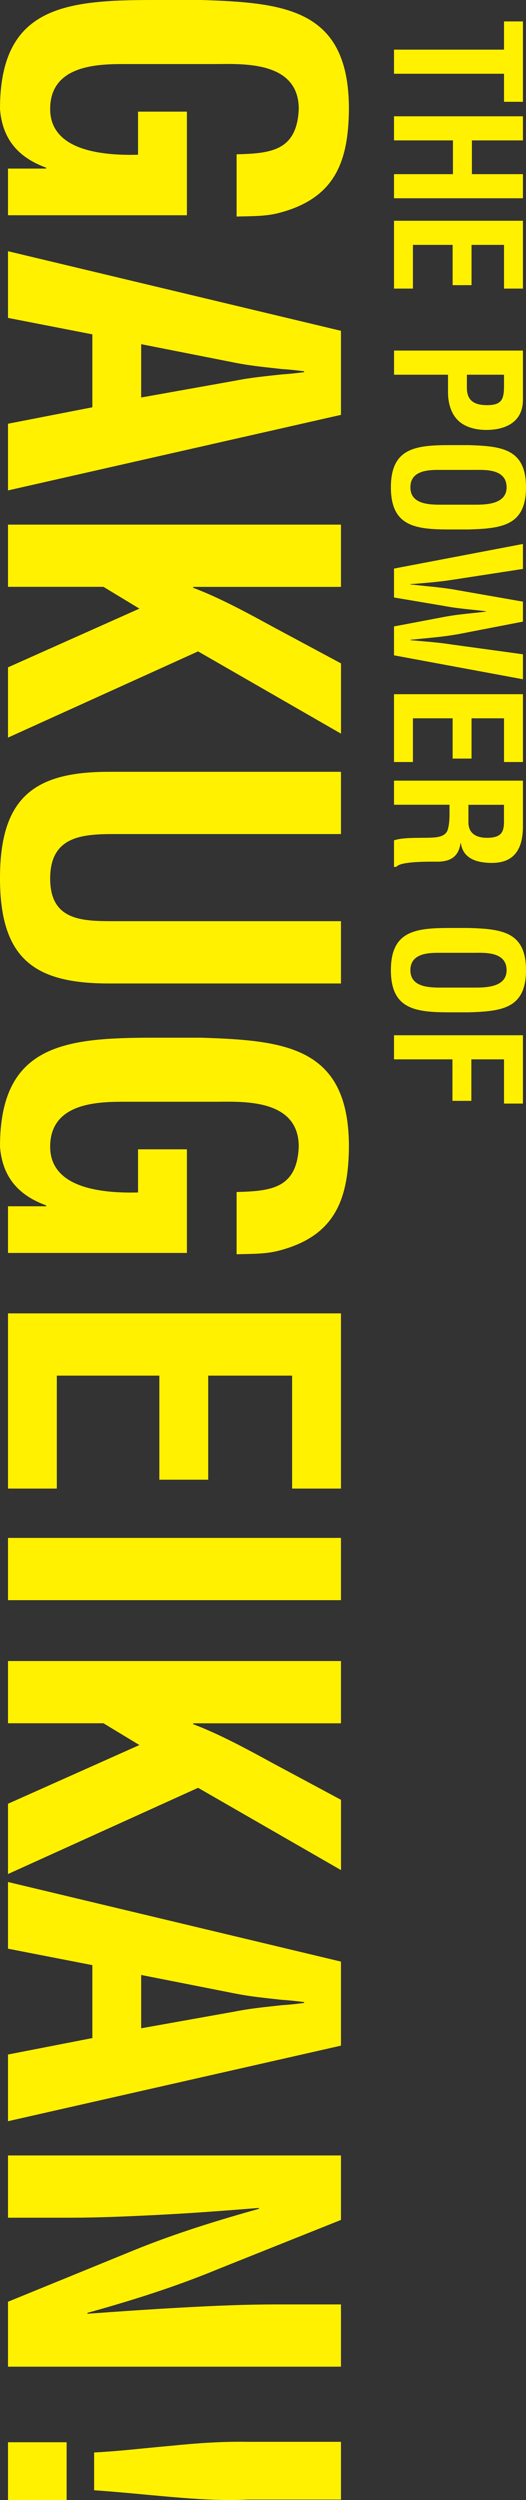 <?xml version="1.0" encoding="UTF-8"?><svg id="_レイヤー_2" xmlns="http://www.w3.org/2000/svg" viewBox="0 0 116.29 551.83"><rect x="0" y="0" width="116.29" height="551.83" fill="#333333" stroke="none"/><defs><style>.cls-1{fill:#fff100;}</style></defs><g id="_レイヤー_2-2"><path class="cls-1" d="M115.61,4.73v17.74h-4.18v-6.19h-24.32v-5.32h24.32v-6.23h4.18Z"/><path class="cls-1" d="M87.11,25.67h28.5v5.32h-11.28v7.45h11.28v5.32h-28.5v-5.32h13.03v-7.45h-13.03v-5.32Z"/><path class="cls-1" d="M87.11,48.73h28.5v14.97h-4.18v-9.65h-7.18v8.89h-4.18v-8.89h-8.78v9.65h-4.18v-14.97Z"/><path class="cls-1" d="M87.11,77.38h28.5v10.87c0,5.09-4.1,6.65-8.09,6.65-2.43,0-5.17-.65-6.76-2.66-1.33-1.67-1.75-3.91-1.71-5.96v-3.57h-11.93v-5.32ZM103.22,82.7v2.85c0,2.32.99,3.88,4.45,3.88,3.27,0,3.76-1.29,3.76-4.29v-2.43h-8.21Z"/><path class="cls-1" d="M103.64,98.25c7.26.23,12.65.8,12.65,9.31s-5.4,9.08-12.65,9.31h-4.07c-7.6,0-13.15-.57-13.15-9.31s5.55-9.31,13.15-9.31h4.07ZM96.92,103.72c-2.36,0-6.19.19-6.19,3.84s3.91,3.84,6.65,3.84h7.29c2.28,0,7.33.11,7.33-3.84,0-4.18-4.98-3.84-7.18-3.84h-7.9Z"/><path class="cls-1" d="M100.87,140.04c-2.85.53-6.5.8-10.14,1.18v.08c.68.08,1.37.11,2.05.19,2.43.19,4.86.42,7.29.8l15.54,2.13v5.51l-28.5-5.28v-6.38l11.25-2.13c3-.57,6.04-.76,9.08-1.14v-.08c-3.04-.38-6.08-.57-9.08-1.14l-11.25-1.9v-6.38l28.5-5.43v5.51l-15.54,2.39c-2.43.38-4.86.61-7.29.8-.68.08-1.37.11-2.05.15v.08c3.65.42,7.29.68,10.14,1.22l14.74,2.58v4.41l-14.74,2.85Z"/><path class="cls-1" d="M87.11,153.23h28.5v14.97h-4.18v-9.65h-7.18v8.89h-4.18v-8.89h-8.78v9.65h-4.18v-14.97Z"/><path class="cls-1" d="M99.38,177.63h-12.27v-5.32h28.5v10.07c0,4.6-1.6,8.09-6.84,8.09-3.12,0-6.38-.8-6.88-4.37h-.08c-.42,3.15-2.43,4.1-5.17,4.1-1.18,0-8.17-.15-9,1.14h-.53v-5.85c1.82-.65,5.32-.53,7.22-.57,1.75-.04,4.14,0,4.67-1.82.42-1.44.38-3,.38-4.52v-.95ZM103.56,177.63v4.18c.11,1.75,1.25,3.12,4.1,3.12,3.19,0,3.72-1.33,3.76-3.34v-3.95h-7.87Z"/><path class="cls-1" d="M103.64,204.83c7.26.23,12.65.8,12.65,9.31s-5.4,9.08-12.65,9.31h-4.07c-7.6,0-13.15-.57-13.15-9.31s5.55-9.31,13.15-9.31h4.07ZM96.92,210.31c-2.36,0-6.19.19-6.19,3.84s3.91,3.84,6.65,3.84h7.29c2.28,0,7.33.11,7.33-3.84,0-4.18-4.98-3.84-7.18-3.84h-7.9Z"/><path class="cls-1" d="M87.11,228.51h28.5v15.08h-4.18v-9.76h-7.22v9.16h-4.18v-9.16h-12.92v-5.32Z"/><path class="cls-1" d="M44.46,0c18.75.59,32.68,2.06,32.68,24.05-.1,11.78-3.14,19.92-15.9,23.06-2.94.69-5.99.59-8.93.69v-13.74c7.46-.2,13.35-.69,13.74-10.01,0-10.8-12.86-9.91-18.55-9.91h-20.41c-6.08,0-16,.49-16,9.91,0,7.85,8.34,10.4,19.43,10.11v-9.52h10.8v22.87H1.77v-10.3h8.44v-.2C2.55,34.25.39,29.05,0,24.05,0,1.47,14.33,0,33.96,0h10.5Z"/><path class="cls-1" d="M1.77,55.45l73.61,17.57v18.55L1.77,108.25v-14.72l18.65-3.63v-16.1l-18.65-3.63v-14.72ZM31.21,75.96v11.78l20.9-3.73c3.44-.69,6.77-.98,10.21-1.37,1.67-.1,3.34-.29,4.91-.49v-.2c-1.57-.2-3.24-.39-4.91-.49-3.43-.39-6.77-.69-10.21-1.37l-20.9-4.12Z"/><path class="cls-1" d="M1.77,115.8h73.61v13.74h-32.68v.2c5.79,2.16,12.27,5.69,17.67,8.64l15.02,8.05v15.51l-31.6-18.16L1.77,162.81v-15.51l29.05-12.96-7.95-4.81H1.77v-13.74Z"/><path class="cls-1" d="M75.38,203.34v13.74H24.05c-16.29,0-24.05-5.3-24.05-23.26s7.75-23.46,24.05-23.46h51.33v13.74H25.22c-7.07,0-14.13.49-14.13,9.81s7.07,9.42,14.13,9.42h50.15Z"/><path class="cls-1" d="M44.46,229.05c18.75.59,32.68,2.06,32.68,24.05-.1,11.78-3.14,19.92-15.9,23.06-2.94.69-5.99.59-8.93.69v-13.74c7.46-.2,13.35-.69,13.74-10.01,0-10.8-12.86-9.91-18.55-9.91h-20.41c-6.08,0-16,.49-16,9.91,0,7.85,8.34,10.4,19.43,10.11v-9.52h10.8v22.87H1.77v-10.3h8.44v-.2c-7.66-2.75-9.81-7.95-10.21-12.96,0-22.57,14.33-24.05,33.96-24.05h10.5Z"/><path class="cls-1" d="M1.77,289.9h73.61v38.67h-10.8v-24.93h-18.55v22.97h-10.8v-22.97H12.56v24.93H1.77v-38.67Z"/><path class="cls-1" d="M1.77,339.46h73.61v13.74H1.77v-13.74Z"/><path class="cls-1" d="M1.77,366.64h73.61v13.74h-32.68v.2c5.79,2.16,12.27,5.69,17.67,8.64l15.02,8.05v15.51l-31.6-18.16L1.77,413.65v-15.51l29.05-12.96-7.95-4.81H1.77v-13.74Z"/><path class="cls-1" d="M1.77,415.41l73.61,17.57v18.55L1.77,468.21v-14.72l18.65-3.63v-16.1l-18.65-3.63v-14.72ZM31.21,435.92v11.78l20.9-3.73c3.44-.69,6.77-.98,10.21-1.37,1.67-.1,3.34-.29,4.91-.49v-.2c-1.57-.2-3.24-.39-4.91-.49-3.43-.39-6.77-.69-10.21-1.37l-20.9-4.12Z"/><path class="cls-1" d="M75.38,508.65v13.74H1.77v-14.33l26.21-10.7c8.73-3.63,17.67-6.58,29.25-9.81v-.2c-6.08.49-13.54,1.08-21,1.47-7.36.39-14.72.69-20.61.69H1.77v-13.74h73.61v14.23l-26.79,10.7c-8.54,3.53-17.27,6.48-29.25,9.81v.2c6.67-.49,13.84-.98,20.9-1.37s14.13-.69,20.71-.69h14.43Z"/><path class="cls-1" d="M75.38,538.97v12.76h-20.61c-5.59.29-11.29-.1-16.98-.59-5.69-.49-11.29-1.08-16.98-1.47v-8.34c5.69-.29,11.29-.98,16.98-1.47,5.69-.59,11.38-.98,16.98-.88h20.61ZM1.77,539.07h12.96v12.76H1.77v-12.76Z"/></g></svg>